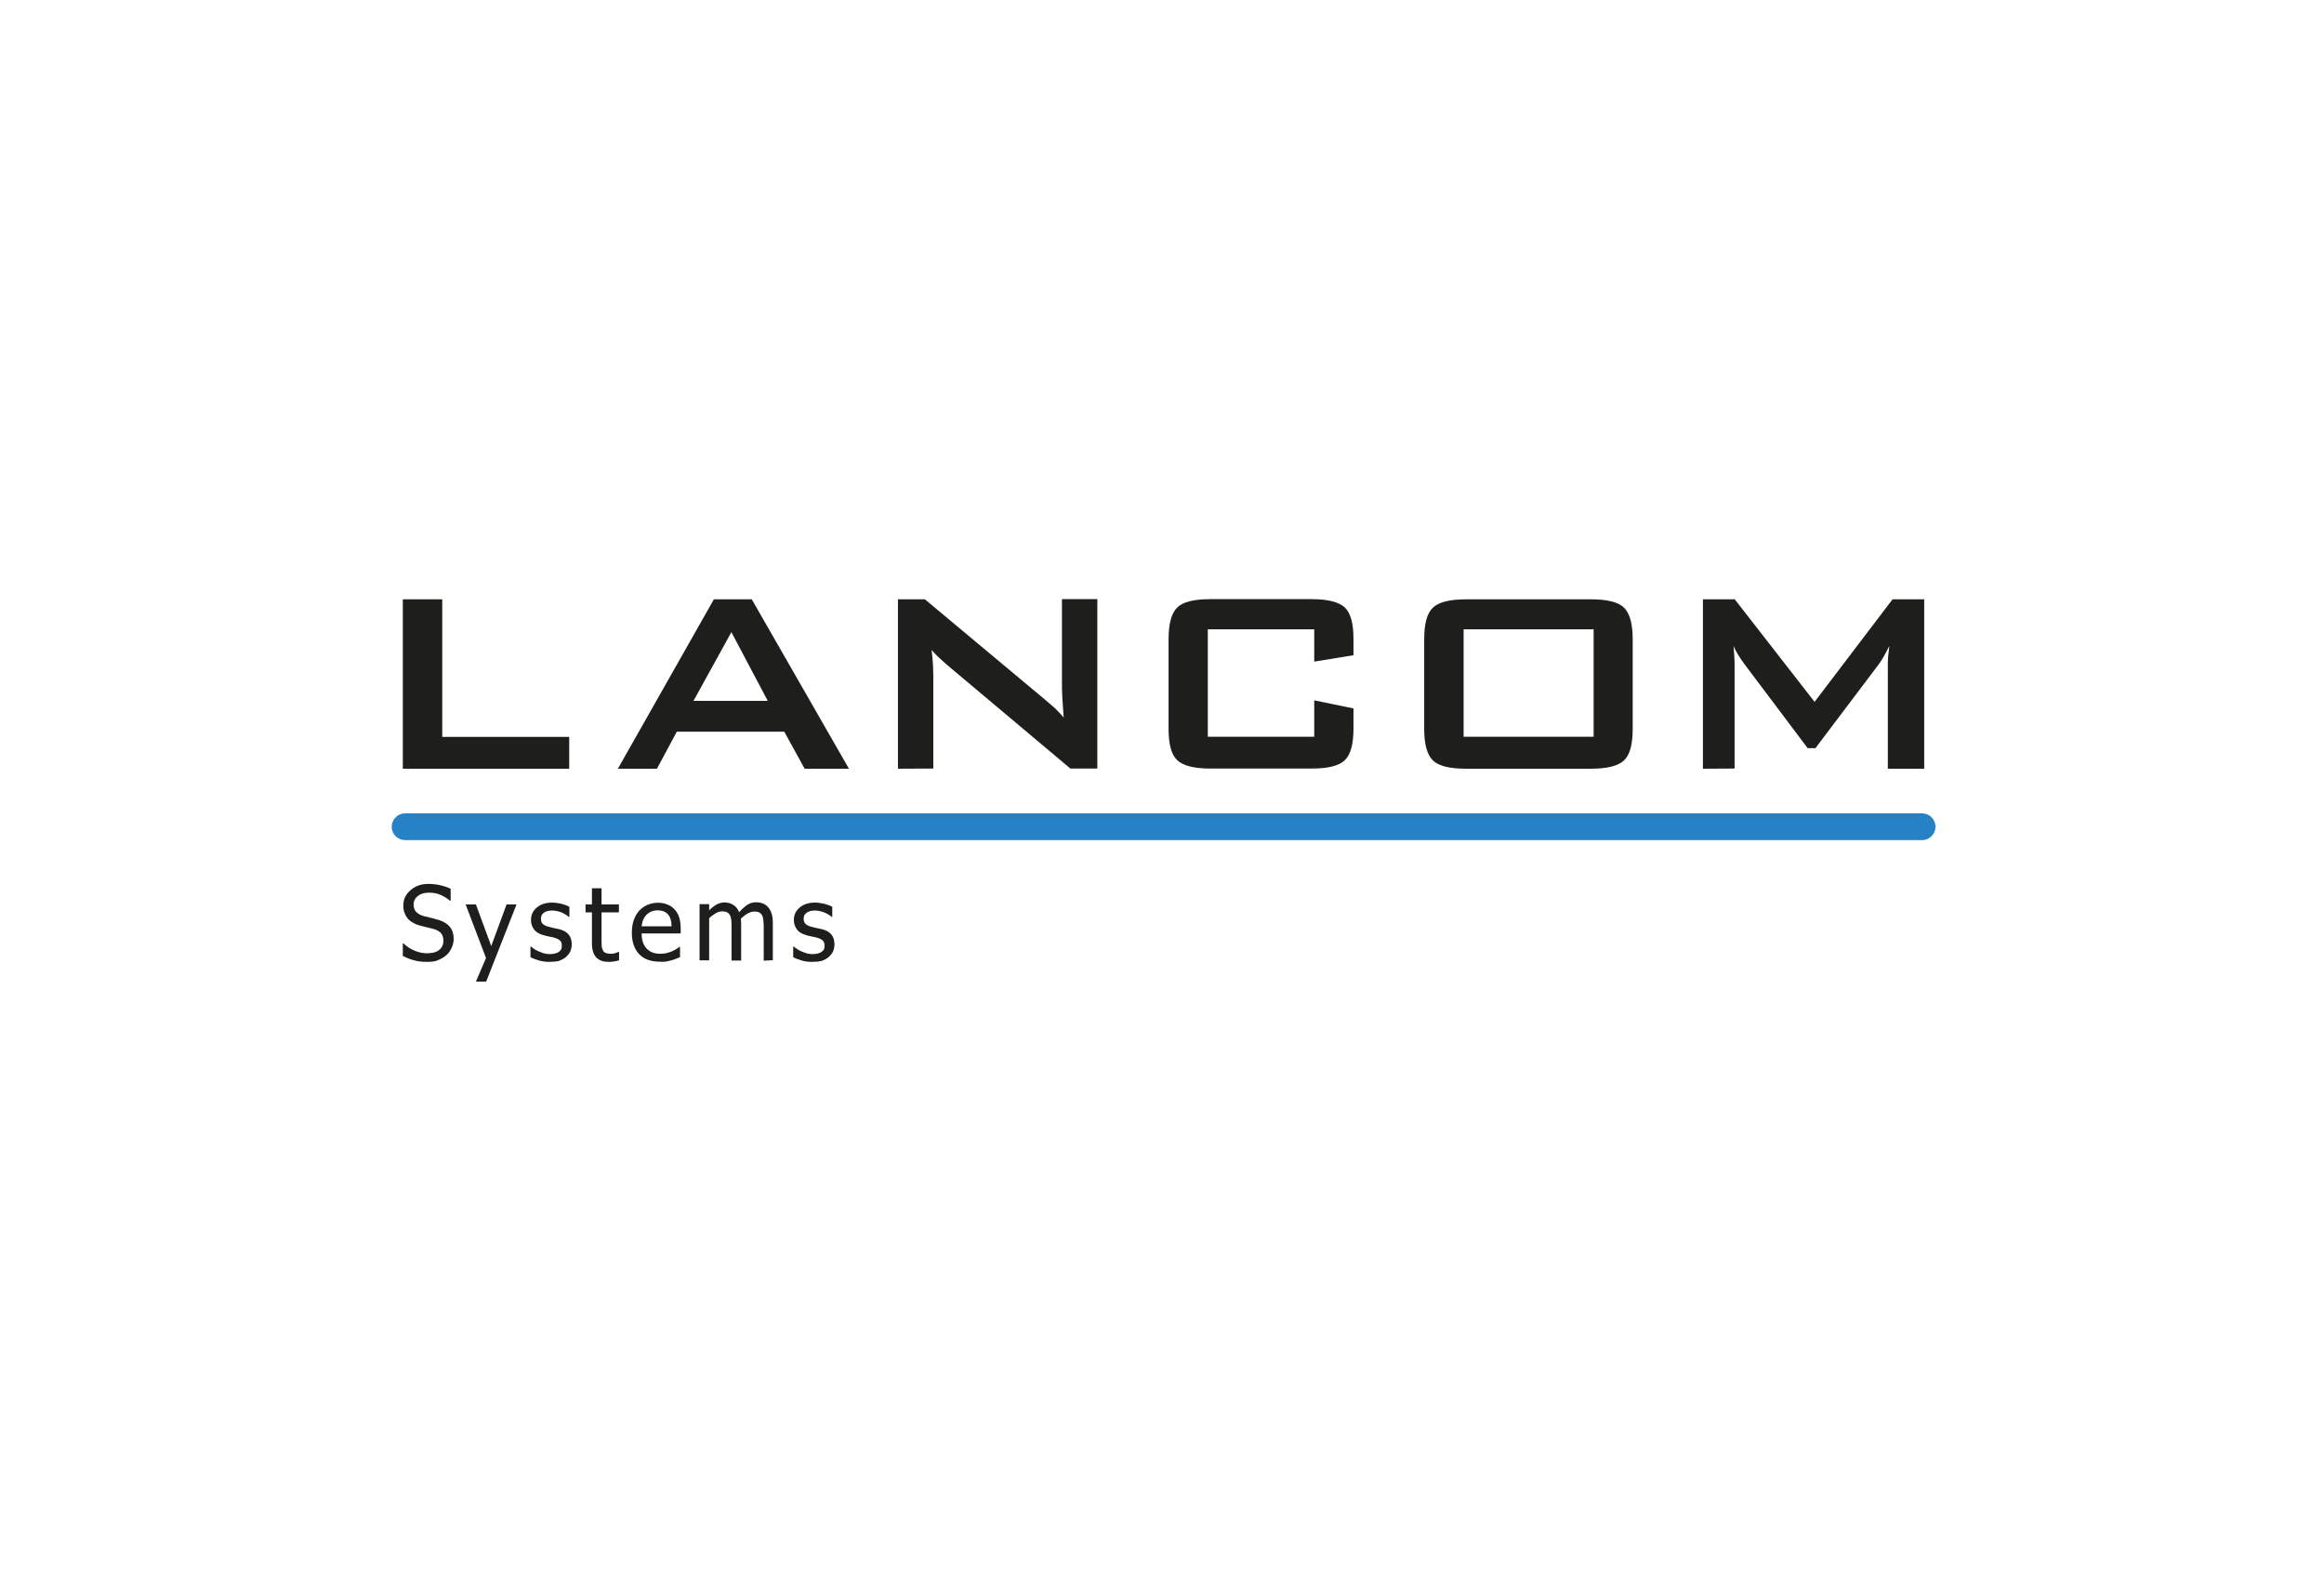 <?xml version="1.0" encoding="utf-8"?>
<!-- Generator: Adobe Illustrator 24.2.0, SVG Export Plug-In . SVG Version: 6.00 Build 0)  -->
<svg version="1.1" id="Ebene_1" xmlns="http://www.w3.org/2000/svg" xmlns:xlink="http://www.w3.org/1999/xlink" x="0px" y="0px"
	 viewBox="0 0 138 94" style="enable-background:new 0 0 138 94;" xml:space="preserve">
<style type="text/css">
	.st0{fill:#1D3058;}
	.st1{fill:#231F20;}
	.st2{fill:#E52521;}
	.st3{fill:#14BBEA;}
	.st4{fill-rule:evenodd;clip-rule:evenodd;fill:#FFFFFF;}
	.st5{fill:#FFFFFF;}
	.st6{fill:#0A2E44;}
	.st7{fill:#EA4D6C;}
	.st8{fill:#077EBA;}
	.st9{clip-path:url(#SVGID_2_);fill:#0695A1;}
	.st10{clip-path:url(#SVGID_4_);fill:#0695A1;}
	.st11{clip-path:url(#SVGID_6_);fill:#FFFFFF;}
	.st12{fill-rule:evenodd;clip-rule:evenodd;fill:#E63027;}
	.st13{fill-rule:evenodd;clip-rule:evenodd;fill:#009FDB;}
	.st14{fill:#212326;}
	.st15{clip-path:url(#SVGID_8_);}
	.st16{fill:url(#path3345_1_);}
	.st17{clip-path:url(#SVGID_10_);}
	.st18{fill:url(#path3351_1_);}
	.st19{clip-path:url(#SVGID_12_);}
	.st20{fill:url(#path3357_1_);}
	.st21{clip-path:url(#SVGID_14_);}
	.st22{fill:url(#path3363_1_);}
	.st23{clip-path:url(#SVGID_16_);}
	.st24{fill:url(#path3369_1_);}
	.st25{clip-path:url(#SVGID_18_);}
	.st26{fill:url(#path3375_1_);}
	.st27{clip-path:url(#SVGID_20_);}
	.st28{fill:url(#path3381_1_);}
	.st29{clip-path:url(#SVGID_22_);}
	.st30{fill:url(#path3387_1_);}
	.st31{fill-rule:evenodd;clip-rule:evenodd;fill:#FECA09;}
	.st32{fill-rule:evenodd;clip-rule:evenodd;fill:#231F20;}
	.st33{fill:#04569A;}
	.st34{fill:#FED500;}
	.st35{clip-path:url(#SVGID_24_);fill-rule:evenodd;clip-rule:evenodd;fill:#1E1E1C;}
	.st36{clip-path:url(#SVGID_26_);fill-rule:evenodd;clip-rule:evenodd;fill:#1E1E1C;}
	.st37{clip-path:url(#SVGID_28_);fill-rule:evenodd;clip-rule:evenodd;fill:#1E1E1C;}
	.st38{clip-path:url(#SVGID_30_);fill-rule:evenodd;clip-rule:evenodd;fill:#1E1E1C;}
	.st39{clip-path:url(#SVGID_32_);fill-rule:evenodd;clip-rule:evenodd;fill:#1E1E1C;}
	.st40{clip-path:url(#SVGID_34_);fill-rule:evenodd;clip-rule:evenodd;fill:#1E1E1C;}
	.st41{clip-path:url(#SVGID_36_);fill-rule:evenodd;clip-rule:evenodd;fill:#1E1E1C;}
	.st42{clip-path:url(#SVGID_38_);fill-rule:evenodd;clip-rule:evenodd;fill:#1E1E1C;}
	.st43{clip-path:url(#SVGID_40_);fill-rule:evenodd;clip-rule:evenodd;fill:#1E1E1C;}
	.st44{clip-path:url(#SVGID_42_);fill-rule:evenodd;clip-rule:evenodd;fill:#1E1E1C;}
	.st45{clip-path:url(#SVGID_44_);fill-rule:evenodd;clip-rule:evenodd;fill:#1E1E1C;}
	.st46{clip-path:url(#SVGID_46_);fill-rule:evenodd;clip-rule:evenodd;fill:#1E1E1C;}
	.st47{clip-path:url(#SVGID_48_);fill-rule:evenodd;clip-rule:evenodd;fill:#1E1E1C;}
	.st48{clip-path:url(#SVGID_50_);fill-rule:evenodd;clip-rule:evenodd;fill:#2782C5;}
	.st49{fill:#E1251B;}
	.st50{fill:#6D6D6C;}
	.st51{fill:#A51738;}
	.st52{fill:#020203;}
	.st53{fill:#E66221;}
	.st54{fill:#2D2D2D;}
	.st55{fill:#EA5328;}
	.st56{fill:#E95228;}
	.st57{fill:#7FBA28;}
	.st58{fill:#777778;}
	.st59{fill:#339FDA;}
	.st60{fill:#FBB814;}
	.st61{fill:#006FB9;}
	.st62{fill:#672382;}
	.st63{fill:#164194;}
	.st64{fill:#B9CE00;}
	.st65{fill:#8988C1;}
	.st66{fill:#4F4999;}
	.st67{fill:#E5221B;}
	.st68{fill:#3B6D89;}
	.st69{fill:#0466A2;}
	.st70{fill-rule:evenodd;clip-rule:evenodd;fill:#0466A2;}
	.st71{fill:#C83E33;}
	.st72{fill:#CA1517;}
	.st73{fill:#74B951;}
	.st74{fill:#989F96;}
	.st75{fill:#0067B2;}
	.st76{fill:#2A221E;}
	.st77{clip-path:url(#XMLID_2_);fill:#C72222;}
	.st78{fill:#D21927;}
	.st79{fill:#0094A9;}
	.st80{fill:#24A639;}
	.st81{fill:#56575B;}
	.st82{fill:#797879;}
	.st83{fill:#E41913;}
</style>
<g>
	<g>
		<g>
			<defs>
				<rect id="SVGID_23_" x="23.01" y="35.47" width="91.97" height="23.06"/>
			</defs>
			<clipPath id="SVGID_2_">
				<use xlink:href="#SVGID_23_"  style="overflow:visible;"/>
			</clipPath>
			<polygon style="clip-path:url(#SVGID_2_);fill-rule:evenodd;clip-rule:evenodd;fill:#1E1E1C;" points="23.92,45.65 23.92,35.59 
				26.26,35.59 26.26,43.76 33.8,43.76 33.8,45.65 			"/>
		</g>
		<g>
			<defs>
				<rect id="SVGID_25_" x="23.01" y="35.47" width="91.97" height="23.06"/>
			</defs>
			<clipPath id="SVGID_4_">
				<use xlink:href="#SVGID_25_"  style="overflow:visible;"/>
			</clipPath>
			<path style="clip-path:url(#SVGID_4_);fill-rule:evenodd;clip-rule:evenodd;fill:#1E1E1C;" d="M43.43,37.54l2.16,4.08h-4.41
				L43.43,37.54L43.43,37.54z M39.01,45.65l1.18-2.2h6.38l1.21,2.2h2.63l-5.77-10.06h-2.25l-5.7,10.06H39.01L39.01,45.65z"/>
		</g>
		<g>
			<defs>
				<rect id="SVGID_27_" x="23.01" y="35.47" width="91.97" height="23.06"/>
			</defs>
			<clipPath id="SVGID_6_">
				<use xlink:href="#SVGID_27_"  style="overflow:visible;"/>
			</clipPath>
			<path style="clip-path:url(#SVGID_6_);fill-rule:evenodd;clip-rule:evenodd;fill:#1E1E1C;" d="M53.32,45.65V35.59h1.6l7.1,5.93
				c0.24,0.2,0.45,0.39,0.64,0.55c0.18,0.18,0.35,0.36,0.5,0.54c-0.04-0.56-0.06-0.97-0.08-1.21c-0.01-0.23-0.02-0.41-0.02-0.53
				v-5.29h2.1v10.06h-1.6l-7.4-6.22c-0.18-0.16-0.33-0.3-0.46-0.42c-0.13-0.13-0.26-0.26-0.38-0.4c0.04,0.32,0.06,0.61,0.08,0.88
				c0.01,0.28,0.02,0.52,0.02,0.72v5.44L53.32,45.65L53.32,45.65z"/>
		</g>
		<g>
			<defs>
				<rect id="SVGID_29_" x="23.01" y="35.47" width="91.97" height="23.06"/>
			</defs>
			<clipPath id="SVGID_8_">
				<use xlink:href="#SVGID_29_"  style="overflow:visible;"/>
			</clipPath>
			<path style="clip-path:url(#SVGID_8_);fill-rule:evenodd;clip-rule:evenodd;fill:#1E1E1C;" d="M78.04,37.37h-6.32v6.38h6.32
				v-2.16l2.33,0.48v1.2c0,0.91-0.17,1.54-0.51,1.87c-0.35,0.34-1.01,0.5-1.97,0.5h-6.02c-0.97,0-1.63-0.17-1.97-0.5
				c-0.35-0.33-0.51-0.96-0.51-1.87v-5.32c0-0.91,0.17-1.53,0.51-1.87c0.34-0.34,1-0.5,1.97-0.5h6.02c0.96,0,1.62,0.17,1.97,0.5
				c0.35,0.34,0.51,0.96,0.51,1.87v0.96l-2.33,0.38V37.37L78.04,37.37z"/>
		</g>
		<g>
			<defs>
				<rect id="SVGID_31_" x="23.01" y="35.47" width="91.97" height="23.06"/>
			</defs>
			<clipPath id="SVGID_10_">
				<use xlink:href="#SVGID_31_"  style="overflow:visible;"/>
			</clipPath>
			<path style="clip-path:url(#SVGID_10_);fill-rule:evenodd;clip-rule:evenodd;fill:#1E1E1C;" d="M86.91,37.37h7.72v6.38h-7.72
				L86.91,37.37L86.91,37.37z M84.57,43.28c0,0.91,0.17,1.54,0.51,1.87c0.34,0.34,1,0.5,1.97,0.5h7.41c0.98,0,1.64-0.17,1.98-0.5
				c0.35-0.33,0.51-0.96,0.51-1.87v-5.32c0-0.91-0.17-1.53-0.51-1.87c-0.34-0.34-1-0.5-1.98-0.5h-7.41c-0.97,0-1.63,0.17-1.97,0.5
				c-0.35,0.34-0.51,0.96-0.51,1.87L84.57,43.28L84.57,43.28z"/>
		</g>
		<g>
			<defs>
				<rect id="SVGID_33_" x="23.01" y="35.47" width="91.97" height="23.06"/>
			</defs>
			<clipPath id="SVGID_12_">
				<use xlink:href="#SVGID_33_"  style="overflow:visible;"/>
			</clipPath>
			<path style="clip-path:url(#SVGID_12_);fill-rule:evenodd;clip-rule:evenodd;fill:#1E1E1C;" d="M101.12,45.65V35.59h1.89
				l4.74,6.09l4.63-6.09h1.88v10.06h-2.16v-6.21c0-0.13,0.01-0.28,0.02-0.47c0.02-0.18,0.04-0.39,0.07-0.61
				c-0.13,0.26-0.25,0.47-0.34,0.64c-0.1,0.17-0.19,0.31-0.26,0.41l-3.79,5.02h-0.46l-3.79-5.04c-0.14-0.2-0.26-0.37-0.36-0.54
				c-0.1-0.17-0.19-0.33-0.25-0.48c0.02,0.21,0.03,0.39,0.04,0.56c0.01,0.18,0.02,0.34,0.02,0.5v6.21L101.12,45.65L101.12,45.65z"/>
		</g>
		<g>
			<defs>
				<rect id="SVGID_35_" x="23.01" y="35.47" width="91.97" height="23.06"/>
			</defs>
			<clipPath id="SVGID_14_">
				<use xlink:href="#SVGID_35_"  style="overflow:visible;"/>
			</clipPath>
			<path style="clip-path:url(#SVGID_14_);fill-rule:evenodd;clip-rule:evenodd;fill:#1E1E1C;" d="M25.38,57.12
				c-0.32,0-0.59-0.03-0.82-0.1c-0.23-0.06-0.44-0.15-0.64-0.25v-0.74h0.05c0.19,0.19,0.42,0.33,0.66,0.43
				c0.25,0.1,0.48,0.15,0.71,0.15c0.33,0,0.57-0.06,0.74-0.2c0.17-0.14,0.25-0.32,0.25-0.54c0-0.18-0.04-0.32-0.13-0.44
				c-0.09-0.11-0.23-0.19-0.41-0.25c-0.14-0.04-0.27-0.07-0.38-0.1c-0.12-0.02-0.26-0.06-0.42-0.1c-0.16-0.04-0.3-0.09-0.42-0.16
				c-0.12-0.06-0.23-0.14-0.33-0.24c-0.09-0.1-0.16-0.22-0.21-0.35c-0.06-0.14-0.08-0.29-0.08-0.46c0-0.36,0.14-0.66,0.42-0.9
				c0.28-0.25,0.63-0.38,1.07-0.38c0.26,0,0.49,0.03,0.71,0.08c0.22,0.05,0.43,0.12,0.61,0.21v0.71h-0.04
				c-0.14-0.13-0.33-0.24-0.54-0.34c-0.22-0.1-0.45-0.14-0.7-0.14c-0.27,0-0.49,0.06-0.66,0.19c-0.17,0.13-0.26,0.3-0.26,0.5
				c0,0.19,0.05,0.35,0.15,0.45c0.1,0.11,0.25,0.19,0.44,0.25c0.13,0.03,0.28,0.07,0.46,0.11c0.18,0.05,0.33,0.09,0.44,0.12
				c0.31,0.1,0.53,0.24,0.67,0.42c0.15,0.19,0.22,0.42,0.22,0.7c0,0.18-0.04,0.35-0.11,0.51c-0.07,0.17-0.17,0.32-0.3,0.44
				c-0.15,0.13-0.31,0.23-0.48,0.3C25.89,57.09,25.66,57.12,25.38,57.12L25.38,57.12z"/>
		</g>
		<g>
			<defs>
				<rect id="SVGID_37_" x="23.01" y="35.47" width="91.97" height="23.06"/>
			</defs>
			<clipPath id="SVGID_16_">
				<use xlink:href="#SVGID_37_"  style="overflow:visible;"/>
			</clipPath>
			<polygon style="clip-path:url(#SVGID_16_);fill-rule:evenodd;clip-rule:evenodd;fill:#1E1E1C;" points="30.67,53.71 28.87,58.29 
				28.26,58.29 28.86,56.89 27.65,53.71 28.26,53.71 29.17,56.18 30.08,53.71 			"/>
		</g>
		<g>
			<defs>
				<rect id="SVGID_39_" x="23.01" y="35.47" width="91.97" height="23.06"/>
			</defs>
			<clipPath id="SVGID_18_">
				<use xlink:href="#SVGID_39_"  style="overflow:visible;"/>
			</clipPath>
			<path style="clip-path:url(#SVGID_18_);fill-rule:evenodd;clip-rule:evenodd;fill:#1E1E1C;" d="M32.61,57.12
				c-0.23,0-0.43-0.03-0.63-0.09c-0.19-0.06-0.36-0.12-0.48-0.19v-0.63h0.03c0.05,0.04,0.11,0.09,0.17,0.13
				c0.07,0.05,0.16,0.1,0.27,0.15c0.09,0.04,0.2,0.08,0.31,0.12c0.12,0.03,0.24,0.05,0.36,0.05c0.09,0,0.19-0.01,0.29-0.03
				c0.11-0.03,0.18-0.05,0.23-0.09c0.07-0.04,0.12-0.09,0.15-0.15c0.04-0.05,0.05-0.13,0.05-0.23c0-0.14-0.03-0.24-0.11-0.31
				c-0.07-0.07-0.2-0.13-0.38-0.18c-0.07-0.02-0.17-0.04-0.29-0.06c-0.11-0.02-0.22-0.05-0.32-0.08c-0.26-0.07-0.45-0.19-0.55-0.34
				c-0.12-0.16-0.18-0.35-0.18-0.56c0-0.31,0.12-0.55,0.35-0.74c0.23-0.19,0.52-0.29,0.9-0.29c0.19,0,0.37,0.03,0.56,0.07
				c0.19,0.05,0.35,0.11,0.47,0.18v0.6h-0.03c-0.14-0.12-0.31-0.21-0.47-0.28c-0.18-0.06-0.36-0.1-0.53-0.1
				c-0.19,0-0.35,0.04-0.47,0.12c-0.12,0.08-0.19,0.2-0.19,0.36c0,0.14,0.04,0.25,0.11,0.32c0.08,0.07,0.2,0.13,0.37,0.17
				c0.08,0.02,0.18,0.04,0.28,0.07c0.1,0.02,0.21,0.04,0.33,0.07c0.25,0.06,0.43,0.17,0.55,0.31c0.13,0.15,0.19,0.35,0.19,0.59
				c0,0.14-0.03,0.28-0.08,0.41c-0.06,0.13-0.15,0.24-0.26,0.34c-0.12,0.1-0.26,0.17-0.41,0.23C33.02,57.1,32.83,57.12,32.61,57.12
				L32.61,57.12z"/>
		</g>
		<g>
			<defs>
				<rect id="SVGID_41_" x="23.01" y="35.47" width="91.97" height="23.06"/>
			</defs>
			<clipPath id="SVGID_20_">
				<use xlink:href="#SVGID_41_"  style="overflow:visible;"/>
			</clipPath>
			<path style="clip-path:url(#SVGID_20_);fill-rule:evenodd;clip-rule:evenodd;fill:#1E1E1C;" d="M36.13,57.12
				c-0.31,0-0.54-0.08-0.72-0.26c-0.17-0.18-0.26-0.46-0.26-0.83v-1.85h-0.38v-0.47h0.38v-0.96h0.57v0.96h1.03v0.47h-1.03v1.59
				c0,0.17,0,0.3,0.01,0.4c0,0.09,0.03,0.18,0.07,0.26c0.03,0.07,0.08,0.12,0.16,0.16c0.08,0.03,0.18,0.05,0.31,0.05
				c0.09,0,0.18-0.01,0.27-0.04c0.09-0.03,0.15-0.05,0.19-0.07h0.03v0.5c-0.11,0.03-0.22,0.05-0.33,0.07
				C36.31,57.12,36.22,57.12,36.13,57.12L36.13,57.12z"/>
		</g>
		<g>
			<defs>
				<rect id="SVGID_43_" x="23.01" y="35.47" width="91.97" height="23.06"/>
			</defs>
			<clipPath id="SVGID_22_">
				<use xlink:href="#SVGID_43_"  style="overflow:visible;"/>
			</clipPath>
			<path style="clip-path:url(#SVGID_22_);fill-rule:evenodd;clip-rule:evenodd;fill:#1E1E1C;" d="M38.1,55.01
				c0.02-0.14,0.04-0.27,0.09-0.38c0.04-0.11,0.11-0.21,0.19-0.3c0.09-0.08,0.18-0.15,0.29-0.2c0.11-0.04,0.23-0.07,0.38-0.07
				c0.15,0,0.28,0.03,0.38,0.07c0.11,0.05,0.19,0.11,0.26,0.2c0.06,0.07,0.1,0.17,0.14,0.28c0.03,0.11,0.05,0.25,0.05,0.4
				L38.1,55.01L38.1,55.01z M39.56,57.1c0.09-0.02,0.19-0.04,0.3-0.07c0.08-0.02,0.17-0.05,0.27-0.09c0.1-0.04,0.18-0.07,0.25-0.1
				v-0.61h-0.04c-0.04,0.04-0.1,0.08-0.17,0.12c-0.07,0.05-0.16,0.09-0.26,0.14c-0.1,0.04-0.21,0.08-0.33,0.11
				c-0.12,0.03-0.24,0.04-0.37,0.04c-0.35,0-0.61-0.1-0.81-0.31c-0.2-0.21-0.3-0.5-0.3-0.9h2.32v-0.3c0-0.27-0.04-0.49-0.1-0.68
				c-0.06-0.18-0.16-0.34-0.28-0.46c-0.12-0.13-0.26-0.22-0.42-0.28c-0.16-0.07-0.35-0.1-0.55-0.1c-0.45,0-0.83,0.17-1.12,0.48
				c-0.29,0.33-0.43,0.76-0.43,1.3c0,0.55,0.15,0.98,0.44,1.28c0.29,0.3,0.7,0.44,1.24,0.44C39.36,57.12,39.47,57.12,39.56,57.1
				L39.56,57.1z"/>
		</g>
		<g>
			<defs>
				<rect id="SVGID_45_" x="23.01" y="35.47" width="91.97" height="23.06"/>
			</defs>
			<clipPath id="SVGID_24_">
				<use xlink:href="#SVGID_45_"  style="overflow:visible;"/>
			</clipPath>
			<path class="st35" d="M45.35,57.05v-1.94c0-0.15,0-0.3-0.02-0.43c-0.01-0.13-0.03-0.24-0.07-0.31c-0.04-0.08-0.1-0.14-0.17-0.18
				c-0.08-0.04-0.18-0.06-0.31-0.06c-0.11,0-0.24,0.04-0.37,0.11c-0.13,0.07-0.27,0.18-0.42,0.31c0.01,0.04,0.01,0.08,0.01,0.13
				c0,0.04,0.01,0.1,0.01,0.16v2.2h-0.57v-1.94c0-0.15,0-0.3-0.01-0.43c-0.02-0.13-0.04-0.24-0.08-0.31
				c-0.04-0.08-0.1-0.14-0.17-0.18c-0.08-0.04-0.18-0.06-0.3-0.06c-0.13,0-0.26,0.04-0.39,0.12c-0.13,0.08-0.27,0.17-0.38,0.29v2.5
				h-0.57v-3.34h0.57v0.37c0.15-0.15,0.29-0.26,0.43-0.34c0.15-0.08,0.31-0.13,0.47-0.13c0.2,0,0.38,0.05,0.52,0.14
				c0.16,0.09,0.28,0.24,0.36,0.44c0.17-0.19,0.34-0.34,0.49-0.44c0.16-0.1,0.34-0.15,0.52-0.15c0.15,0,0.28,0.03,0.4,0.07
				c0.12,0.05,0.22,0.12,0.31,0.22c0.09,0.1,0.16,0.23,0.21,0.39c0.05,0.15,0.07,0.34,0.07,0.56v2.2L45.35,57.05L45.35,57.05z"/>
		</g>
		<g>
			<defs>
				<rect id="SVGID_47_" x="23.01" y="35.47" width="91.97" height="23.06"/>
			</defs>
			<clipPath id="SVGID_26_">
				<use xlink:href="#SVGID_47_"  style="overflow:visible;"/>
			</clipPath>
			<path class="st36" d="M48.21,57.12c-0.23,0-0.44-0.03-0.63-0.09c-0.19-0.06-0.36-0.12-0.48-0.19v-0.63h0.03
				c0.05,0.04,0.11,0.09,0.18,0.13c0.06,0.05,0.15,0.1,0.26,0.15c0.09,0.04,0.2,0.08,0.31,0.12c0.12,0.03,0.24,0.05,0.36,0.05
				c0.1,0,0.19-0.01,0.29-0.03c0.11-0.03,0.18-0.05,0.23-0.09c0.07-0.04,0.12-0.09,0.16-0.15c0.03-0.05,0.04-0.13,0.04-0.23
				c0-0.14-0.03-0.24-0.11-0.31c-0.07-0.07-0.2-0.13-0.38-0.18c-0.07-0.02-0.17-0.04-0.28-0.06c-0.12-0.02-0.23-0.05-0.32-0.08
				c-0.26-0.07-0.45-0.19-0.55-0.34c-0.12-0.16-0.18-0.35-0.18-0.56c0-0.31,0.12-0.55,0.35-0.74c0.23-0.19,0.52-0.29,0.91-0.29
				c0.18,0,0.37,0.03,0.55,0.07c0.19,0.05,0.35,0.11,0.47,0.18v0.6h-0.03c-0.14-0.12-0.31-0.21-0.48-0.28
				c-0.18-0.06-0.36-0.1-0.53-0.1c-0.19,0-0.34,0.04-0.46,0.12c-0.13,0.08-0.2,0.2-0.2,0.36c0,0.14,0.04,0.25,0.12,0.32
				c0.07,0.07,0.19,0.13,0.36,0.17c0.08,0.02,0.18,0.04,0.28,0.07c0.1,0.02,0.21,0.04,0.33,0.07c0.25,0.06,0.44,0.17,0.55,0.31
				c0.13,0.15,0.19,0.35,0.19,0.59c0,0.14-0.03,0.28-0.08,0.41c-0.06,0.13-0.15,0.24-0.26,0.34c-0.12,0.1-0.25,0.17-0.41,0.23
				C48.63,57.1,48.44,57.12,48.21,57.12L48.21,57.12z"/>
		</g>
		<g>
			<defs>
				<rect id="SVGID_49_" x="23.01" y="35.47" width="91.97" height="23.06"/>
			</defs>
			<clipPath id="SVGID_28_">
				<use xlink:href="#SVGID_49_"  style="overflow:visible;"/>
			</clipPath>
			<path style="clip-path:url(#SVGID_28_);fill-rule:evenodd;clip-rule:evenodd;fill:#2782C5;" d="M24.06,48.3
				c-0.44,0-0.8,0.36-0.8,0.8c0,0.44,0.36,0.79,0.8,0.79h90.08c0.43,0,0.79-0.36,0.79-0.79c0-0.44-0.36-0.8-0.79-0.8H24.06
				L24.06,48.3z"/>
		</g>
	</g>
</g>
</svg>
